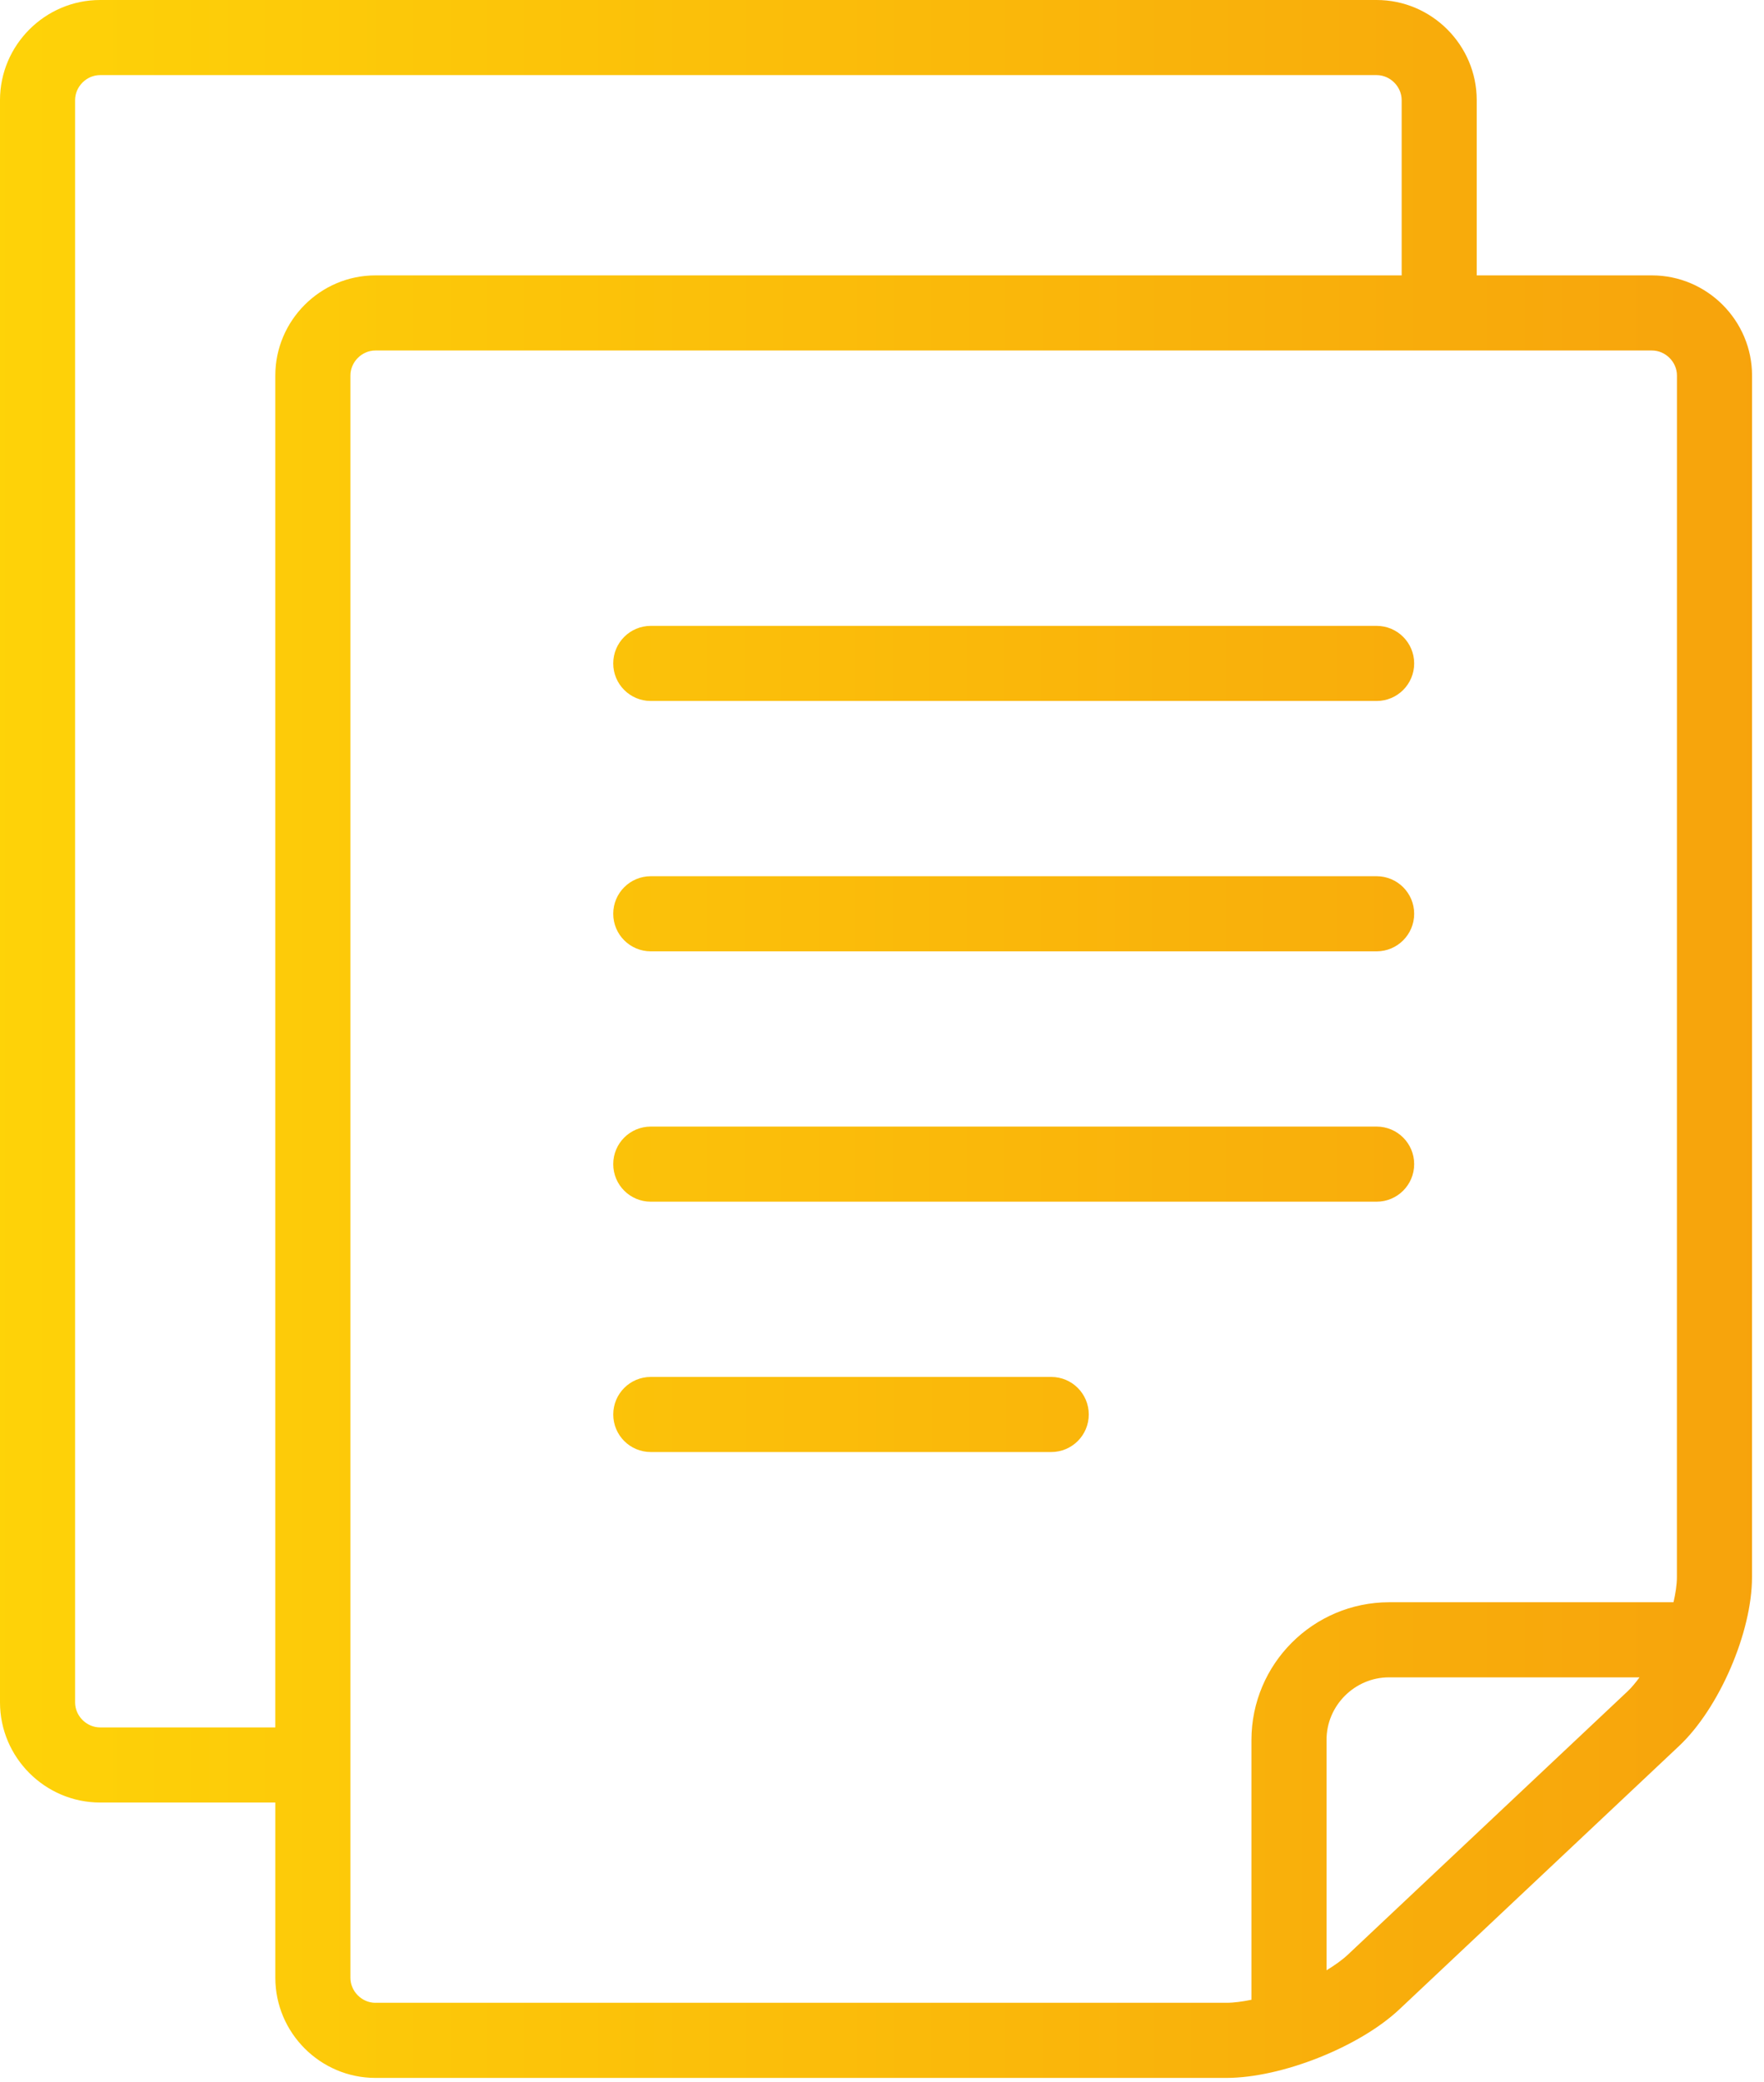 <?xml version="1.0" encoding="UTF-8" standalone="no"?><!DOCTYPE svg PUBLIC "-//W3C//DTD SVG 1.1//EN" "http://www.w3.org/Graphics/SVG/1.1/DTD/svg11.dtd"><svg width="100%" height="100%" viewBox="0 0 111 131" version="1.1" xmlns="http://www.w3.org/2000/svg" xmlns:xlink="http://www.w3.org/1999/xlink" xml:space="preserve" xmlns:serif="http://www.serif.com/" style="fill-rule:evenodd;clip-rule:evenodd;stroke-linejoin:round;stroke-miterlimit:2;"><g><g><g><path d="M103.948,17.325l-11.025,-0l0,-11.025c0,-3.465 -2.835,-6.3 -6.298,-6.3l-80.325,0c-3.465,0 -6.3,2.835 -6.3,6.3l-0,100.798c-0,3.465 2.835,6.3 6.3,6.3l11.025,0l-0,11.025c-0,3.465 2.833,6.3 6.3,6.3l53.547,0c3.464,0 8.365,-1.943 10.887,-4.317l17.598,-16.565c2.525,-2.374 4.588,-7.152 4.588,-10.617l0.003,-75.599c0,-3.465 -2.835,-6.3 -6.3,-6.3Zm-86.624,6.3l0,85.048l-11.024,0c-0.854,0 -1.575,-0.721 -1.575,-1.575l-0,-100.798c-0,-0.854 0.721,-1.575 1.575,-1.575l80.325,0c0.852,0 1.575,0.721 1.575,1.575l-0,11.025l-64.576,-0c-3.466,-0 -6.3,2.835 -6.3,6.3Zm85.095,82.775l-17.599,16.565c-0.36,0.339 -0.83,0.671 -1.348,0.987l-0,-14.491c-0,-1.082 0.436,-2.056 1.156,-2.78c0.726,-0.72 1.699,-1.158 2.781,-1.158l15.758,0c-0.244,0.332 -0.494,0.638 -0.748,0.877Zm3.101,-7.177c-0,0.468 -0.085,1.01 -0.214,1.575l-17.897,-0c-4.78,0.009 -8.653,3.882 -8.662,8.662l-0,16.347c-0.563,0.114 -1.104,0.19 -1.575,0.19l-53.548,0l0,0.001c-0.855,-0 -1.574,-0.722 -1.574,-1.575l-0,-100.798c-0,-0.854 0.719,-1.575 1.574,-1.575l80.324,-0c0.853,-0 1.575,0.721 1.575,1.575l-0.003,75.598Z" style="fill:url(#_Linear1);fill-rule:nonzero;"/></g></g><g><g><path d="M86.625,39.374l-45.674,0c-1.306,0 -2.363,1.057 -2.363,2.363c0,1.305 1.057,2.362 2.363,2.362l45.674,0c1.304,0 2.362,-1.057 2.362,-2.362c0,-1.306 -1.058,-2.363 -2.362,-2.363Z" style="fill:url(#_Linear2);fill-rule:nonzero;"/></g></g><g><g><path d="M86.625,70.874l-45.674,-0c-1.306,-0 -2.363,1.056 -2.363,2.362c0,1.306 1.057,2.363 2.363,2.363l45.674,-0c1.304,-0 2.362,-1.057 2.362,-2.363c0,-1.306 -1.058,-2.362 -2.362,-2.362Z" style="fill:url(#_Linear3);fill-rule:nonzero;"/></g></g><g><g><path d="M66.15,86.624l-25.199,-0c-1.306,-0 -2.362,1.056 -2.362,2.362c-0,1.306 1.056,2.362 2.362,2.362l25.199,0c1.304,0 2.361,-1.056 2.361,-2.362c0,-1.306 -1.057,-2.362 -2.361,-2.362Z" style="fill:url(#_Linear4);fill-rule:nonzero;"/></g></g><g><g><path d="M86.625,55.124l-45.674,-0c-1.306,-0 -2.363,1.057 -2.363,2.362c0,1.306 1.057,2.363 2.363,2.363l45.674,-0c1.304,-0 2.362,-1.057 2.362,-2.363c0,-1.305 -1.058,-2.362 -2.362,-2.362Z" style="fill:url(#_Linear5);fill-rule:nonzero;"/></g></g></g><defs><linearGradient id="_Linear1" x1="0" y1="0" x2="1" y2="0" gradientUnits="userSpaceOnUse" gradientTransform="matrix(110.248,0,0,130.723,-4.60076e-13,65.362)"><stop offset="0" style="stop-color:#fed308;stop-opacity:1"/><stop offset="1" style="stop-color:#f7a30c;stop-opacity:1"/></linearGradient><linearGradient id="_Linear2" x1="0" y1="0" x2="1" y2="0" gradientUnits="userSpaceOnUse" gradientTransform="matrix(110.248,0,0,130.723,-4.60076e-13,65.362)"><stop offset="0" style="stop-color:#fed308;stop-opacity:1"/><stop offset="1" style="stop-color:#f7a30c;stop-opacity:1"/></linearGradient><linearGradient id="_Linear3" x1="0" y1="0" x2="1" y2="0" gradientUnits="userSpaceOnUse" gradientTransform="matrix(110.248,0,0,130.723,-4.60076e-13,65.362)"><stop offset="0" style="stop-color:#fed308;stop-opacity:1"/><stop offset="1" style="stop-color:#f7a30c;stop-opacity:1"/></linearGradient><linearGradient id="_Linear4" x1="0" y1="0" x2="1" y2="0" gradientUnits="userSpaceOnUse" gradientTransform="matrix(110.248,0,0,130.723,-4.60076e-13,65.362)"><stop offset="0" style="stop-color:#fed308;stop-opacity:1"/><stop offset="1" style="stop-color:#f7a30c;stop-opacity:1"/></linearGradient><linearGradient id="_Linear5" x1="0" y1="0" x2="1" y2="0" gradientUnits="userSpaceOnUse" gradientTransform="matrix(110.248,0,0,130.723,-4.60076e-13,65.362)"><stop offset="0" style="stop-color:#fed308;stop-opacity:1"/><stop offset="1" style="stop-color:#f7a30c;stop-opacity:1"/></linearGradient></defs></svg>